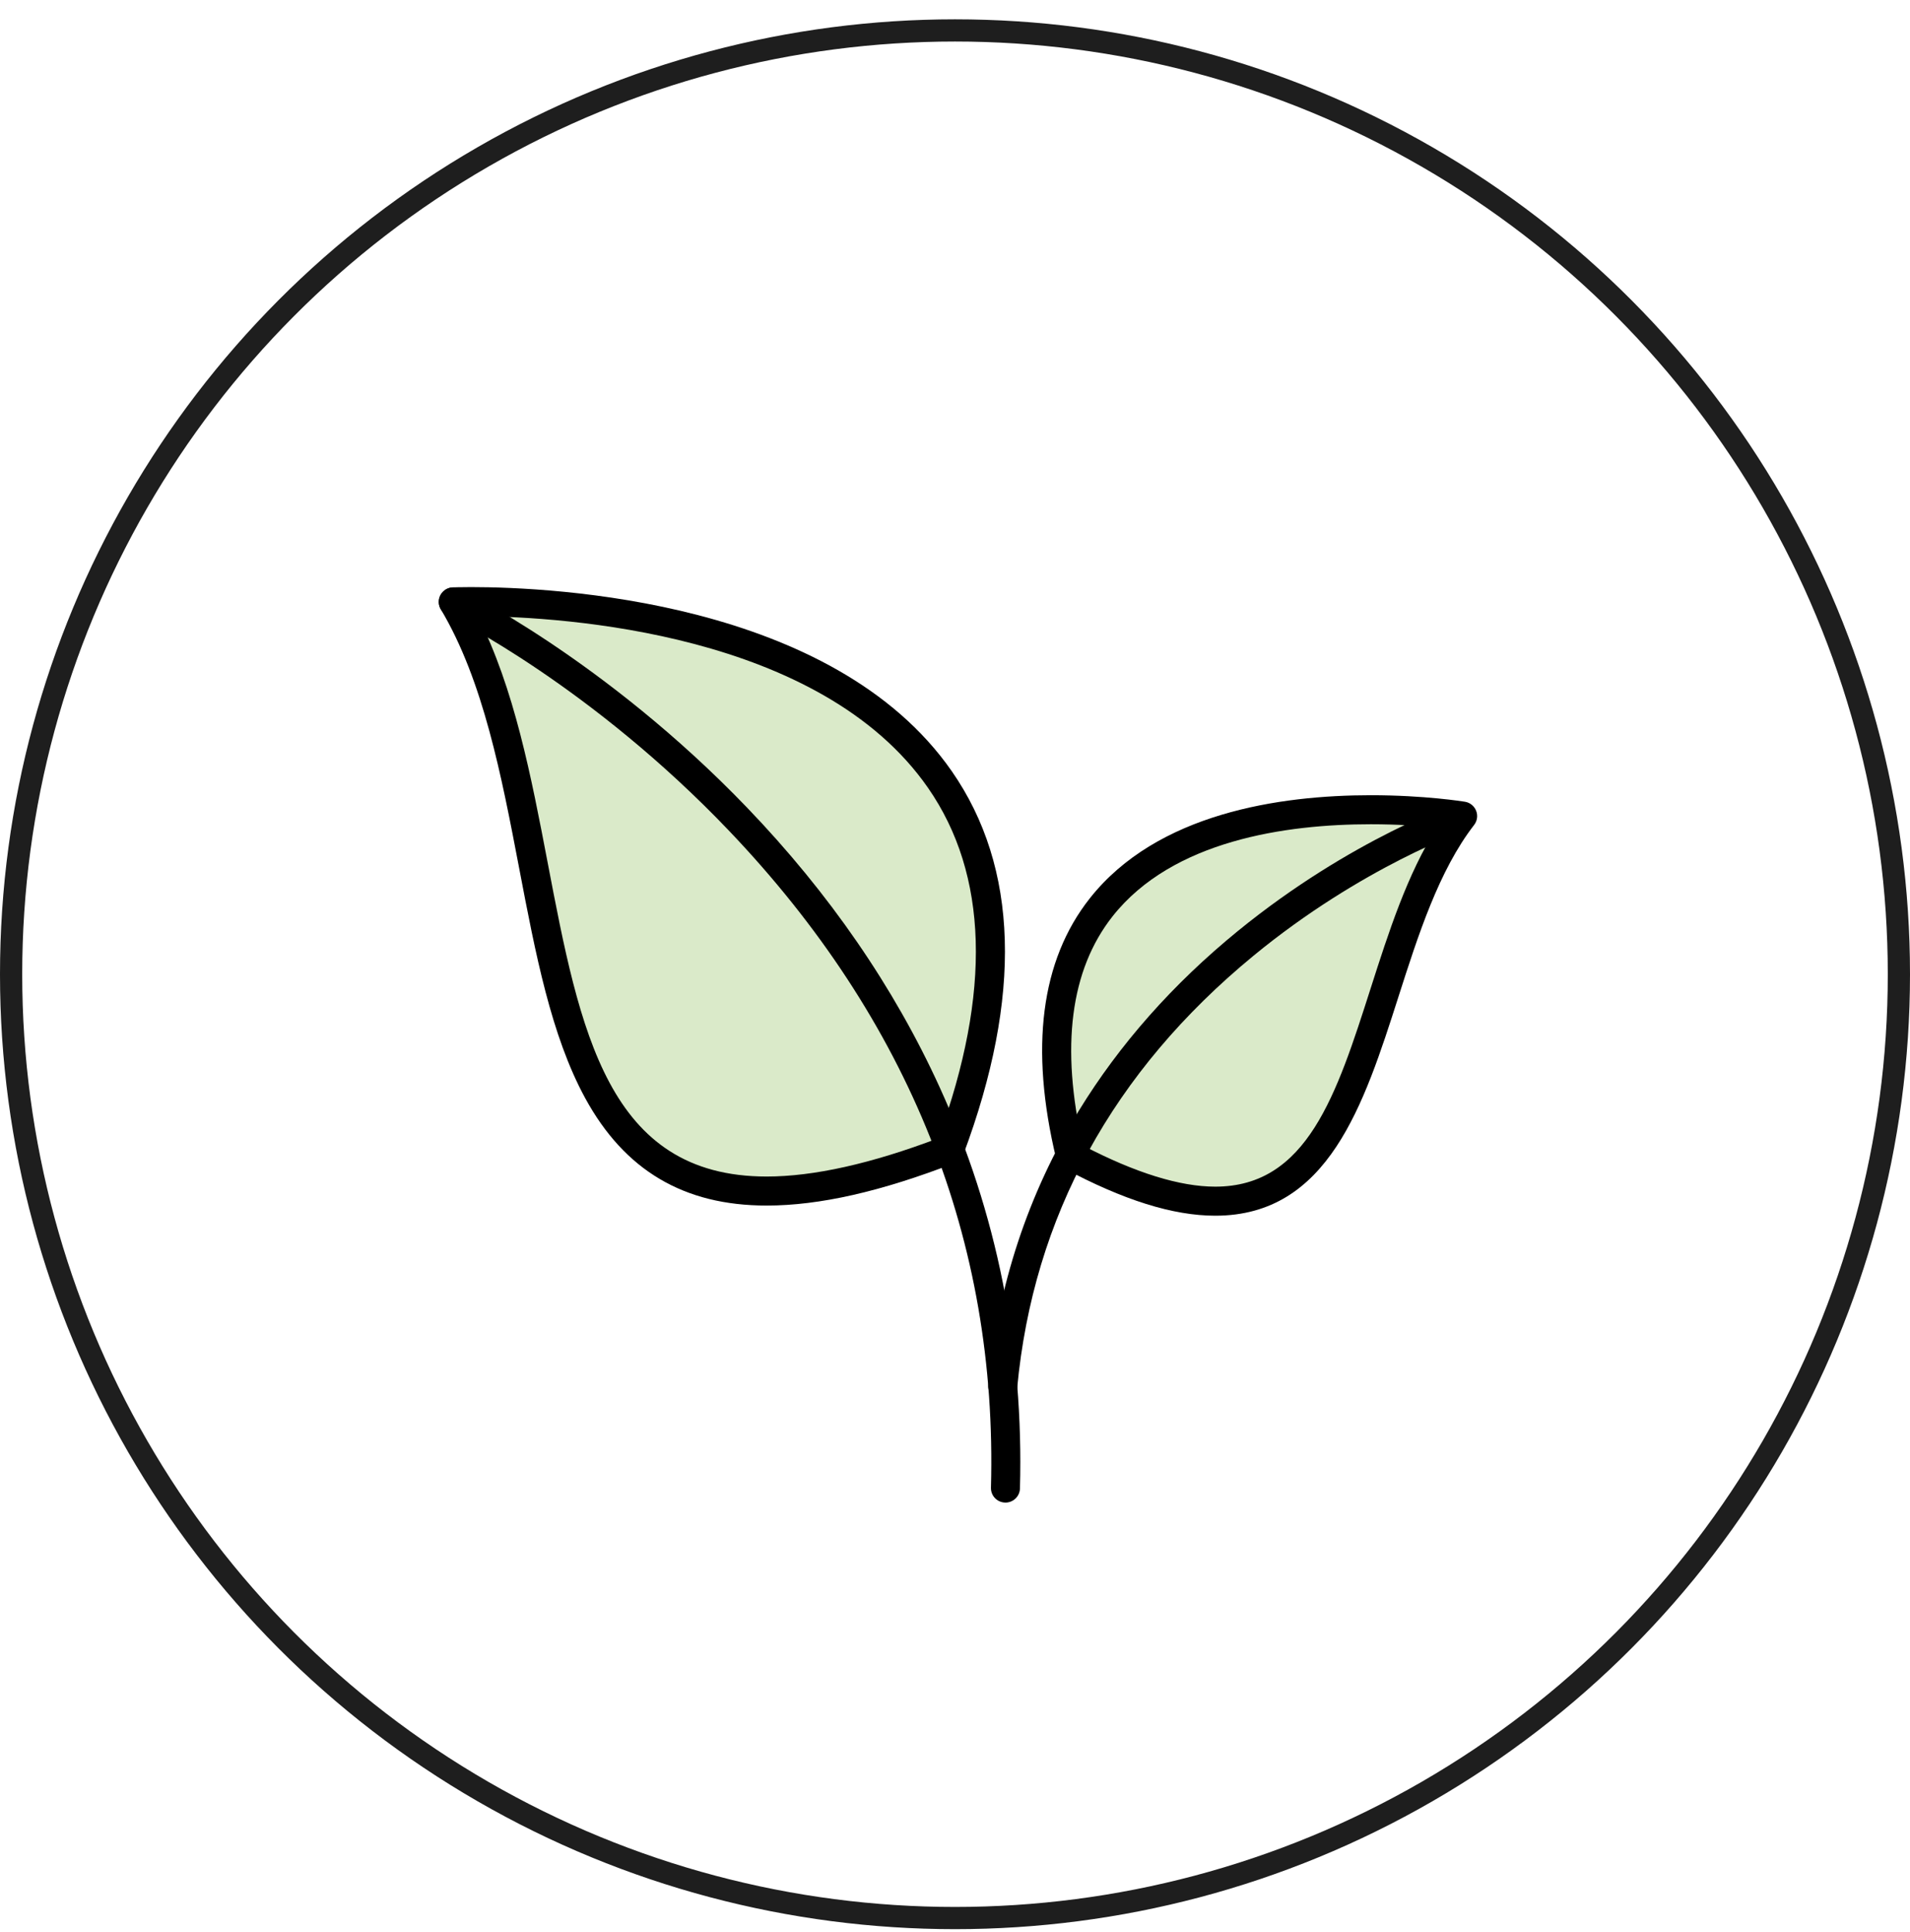 <svg width="86" height="87" viewBox="0 0 86 87" fill="none" xmlns="http://www.w3.org/2000/svg">
<circle cx="43" cy="43.87" r="42.5" stroke="#1E1E1E"></circle>
<path d="M52.297 38.64C46.254 41.894 47.068 48.131 48.23 50.842V52.005L51.716 53.748C58.224 55.142 61.014 50.068 61.595 47.356C62.989 42.242 64.5 38.252 65.081 36.896C59.038 35.502 54.041 37.477 52.297 38.64Z" fill="#DAEAC9"></path>
<path d="M38.453 30.972C46.604 36.151 45.088 45.352 43.31 49.305L43.237 51.029L38.308 53.41C29.222 55.097 25.684 47.408 25.051 43.353C23.443 35.689 21.605 29.683 20.887 27.639C29.33 25.924 36.115 29.146 38.453 30.972Z" fill="#DAEAC9"></path>
<path fill-rule="evenodd" clip-rule="evenodd" d="M42.765 51.757C52.479 25.744 20.409 27.103 20.409 27.103C26.918 38.02 20.979 60.206 42.765 51.757Z" stroke="black" stroke-miterlimit="2.613" stroke-linecap="round" stroke-linejoin="round"></path>
<path d="M20.409 27.104C20.415 27.096 46.025 39.607 45.272 67.01" stroke="black" stroke-miterlimit="2.613" stroke-linecap="round" stroke-linejoin="round"></path>
<path fill-rule="evenodd" clip-rule="evenodd" d="M48.193 52.022C43.634 33.078 65.858 36.748 65.858 36.748C60.398 43.8 62.65 59.759 48.193 52.022Z" stroke="black" stroke-miterlimit="2.613" stroke-linecap="round" stroke-linejoin="round"></path>
<path d="M65.858 36.748C65.854 36.742 46.952 43.282 45.151 62.434" stroke="black" stroke-miterlimit="2.613" stroke-linecap="round" stroke-linejoin="round"></path>
<path fill-rule="evenodd" clip-rule="evenodd" d="M34.52 54.286C34.52 54.286 34.52 54.286 34.519 54.286C30.794 54.286 28.121 52.702 26.345 49.442C24.815 46.628 24.115 42.967 23.375 39.089C22.582 34.94 21.762 30.648 19.849 27.439C19.73 27.241 19.727 26.995 19.835 26.793C19.945 26.59 20.153 26.461 20.383 26.45C20.395 26.45 20.689 26.437 21.208 26.437C24.938 26.437 37.517 27.036 42.859 34.733C45.862 39.06 46.036 44.865 43.377 51.984C43.311 52.16 43.174 52.298 43 52.365C39.668 53.658 36.894 54.286 34.52 54.286ZM21.51 27.746C23.16 30.996 23.92 34.98 24.659 38.845C26.108 46.428 27.357 52.979 34.52 52.979C36.635 52.979 39.235 52.399 42.254 51.252C44.649 44.683 44.492 39.378 41.786 35.478C36.938 28.494 25.409 27.78 21.51 27.746Z" fill="black"></path>
<path fill-rule="evenodd" clip-rule="evenodd" d="M45.272 67.661C45.266 67.661 45.259 67.661 45.254 67.66C44.893 67.651 44.608 67.35 44.619 66.989C44.923 55.889 40.957 45.937 32.827 37.411C26.65 30.932 20.417 27.833 20.148 27.703C20.091 27.678 20.038 27.644 19.988 27.602C19.712 27.369 19.678 26.956 19.912 26.682C20.091 26.47 20.385 26.394 20.644 26.493C20.699 26.514 27.211 29.679 33.632 36.361C37.337 40.216 40.258 44.458 42.313 48.968C44.884 54.609 46.1 60.686 45.925 67.025C45.916 67.379 45.625 67.661 45.272 67.661Z" fill="black"></path>
<path fill-rule="evenodd" clip-rule="evenodd" d="M54.72 54.743C52.817 54.743 50.58 54.042 47.884 52.599C47.72 52.51 47.601 52.355 47.556 52.175C46.357 47.192 46.865 43.25 49.063 40.46C52.093 36.616 57.621 35.809 61.725 35.809C64.151 35.809 65.891 36.092 65.963 36.103C66.19 36.141 66.381 36.295 66.465 36.51C66.55 36.724 66.514 36.966 66.373 37.149C64.789 39.195 63.859 42.097 62.96 44.905C61.411 49.742 59.808 54.743 54.72 54.743ZM48.76 51.583C51.116 52.812 53.12 53.435 54.72 53.435C58.855 53.435 60.181 49.298 61.715 44.507C62.526 41.973 63.363 39.365 64.699 37.263C63.978 37.191 62.937 37.116 61.725 37.116C57.91 37.116 52.794 37.837 50.09 41.268C48.193 43.678 47.746 47.146 48.76 51.583Z" fill="black"></path>
<path fill-rule="evenodd" clip-rule="evenodd" d="M45.151 63.085C45.131 63.085 45.11 63.085 45.089 63.083C44.73 63.049 44.466 62.73 44.5 62.37C44.919 57.908 46.292 53.751 48.577 50.014C50.405 47.028 52.814 44.305 55.74 41.92C60.871 37.738 65.665 36.121 65.705 36.112L65.857 36.747L66.057 37.37C66.011 37.385 61.323 39.017 56.435 43.041C50.103 48.253 46.525 54.798 45.8 62.493C45.769 62.832 45.484 63.085 45.151 63.085Z" fill="black"></path>
</svg>
